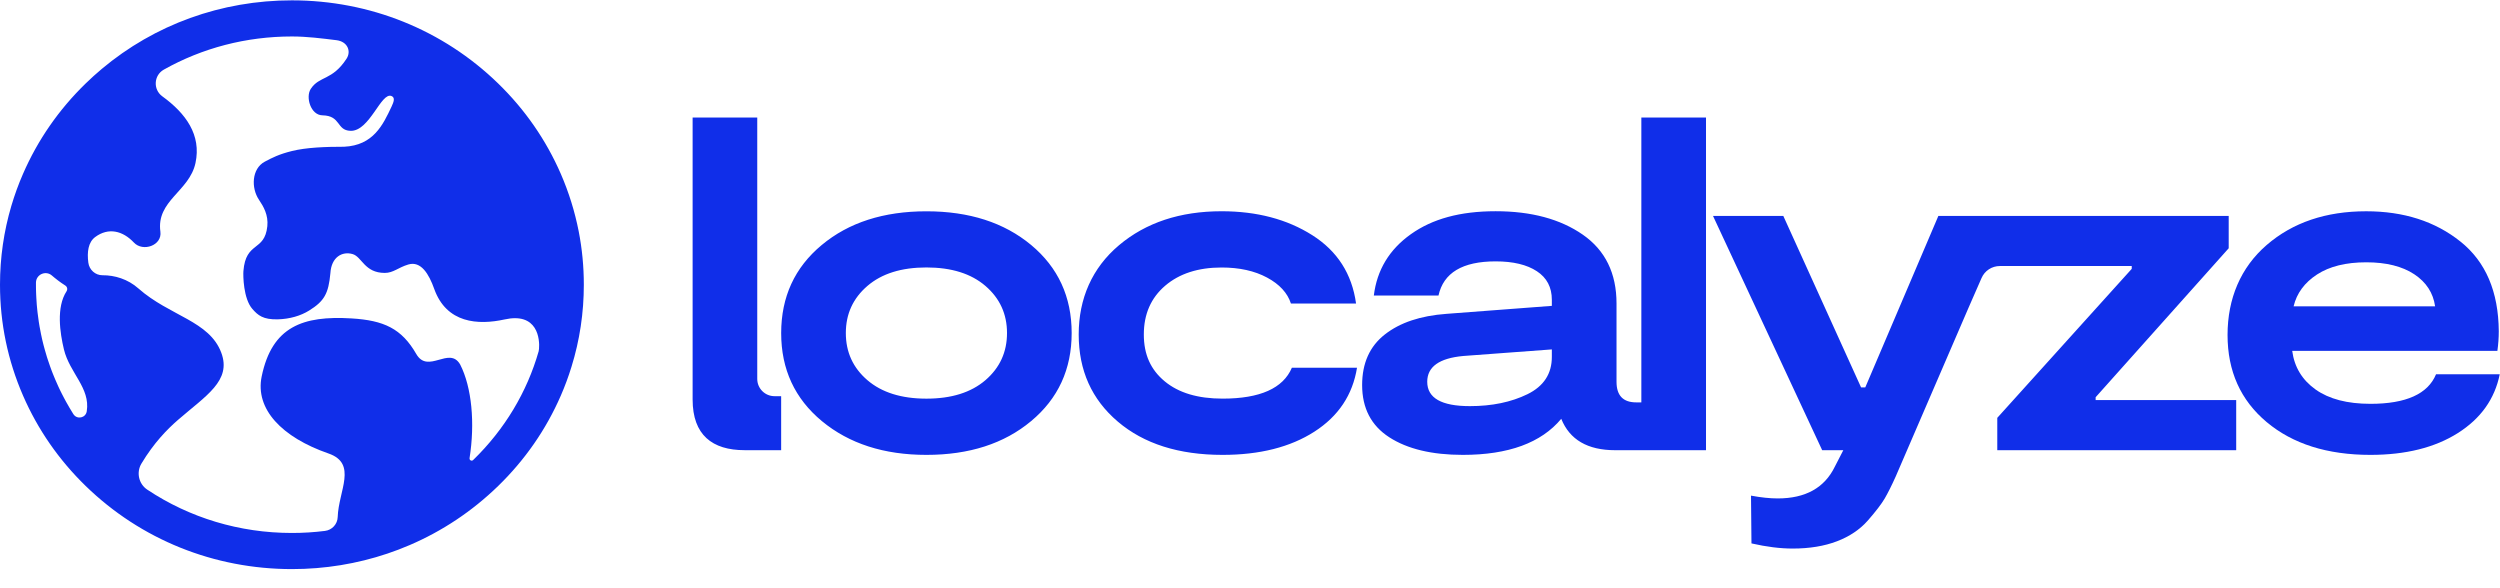 <svg width="102" height="24" viewBox="0 0 102 24" fill="none" xmlns="http://www.w3.org/2000/svg">
<g clip-path="url(#clip0_142_1331)">
<g clip-path="url(#clip1_142_1331)">
<path d="M23.611 9.438C23.454 8.636 23.21 7.851 22.88 7.091C22.278 5.709 21.418 4.468 20.322 3.403C18.074 1.218 15.086 0.014 11.91 0.014C9.032 0.014 6.311 1.001 4.152 2.812C3.927 3 3.709 3.198 3.497 3.404C2.402 4.468 1.541 5.709 0.94 7.091C0.753 7.518 0.596 7.953 0.464 8.396C0.156 9.436 0 10.515 0 11.616C0 13.186 0.317 14.707 0.94 16.141C1.541 17.523 2.401 18.764 3.497 19.829C5.745 22.014 8.733 23.219 11.91 23.219C13.256 23.219 14.568 23.003 15.805 22.587C16.109 22.485 16.408 22.371 16.703 22.244H16.704C18.037 21.674 19.262 20.861 20.323 19.83C21.419 18.765 22.279 17.524 22.881 16.142C23.049 15.755 23.195 15.362 23.317 14.963C23.652 13.884 23.82 12.763 23.82 11.617C23.82 10.879 23.75 10.15 23.611 9.438ZM3.54 16.777L3.539 16.784C3.497 17.051 3.149 17.127 3 16.905C2.999 16.904 2.997 16.902 2.997 16.902C2.997 16.902 2.995 16.9 2.994 16.898C2.988 16.886 2.98 16.874 2.973 16.863C2.964 16.85 2.956 16.836 2.949 16.824C2.948 16.822 2.946 16.82 2.945 16.817C2.91 16.76 2.875 16.704 2.841 16.646C2.825 16.618 2.807 16.589 2.792 16.56C2.759 16.503 2.725 16.445 2.693 16.387C2.663 16.331 2.632 16.275 2.603 16.219C2.57 16.159 2.539 16.097 2.508 16.035C2.492 16.006 2.479 15.976 2.464 15.946C2.45 15.917 2.435 15.887 2.421 15.857C2.407 15.826 2.393 15.797 2.379 15.767C2.337 15.676 2.297 15.586 2.258 15.494C2.232 15.434 2.207 15.373 2.183 15.313C2.17 15.283 2.158 15.251 2.146 15.221C2.134 15.191 2.122 15.16 2.11 15.129C2.087 15.067 2.064 15.005 2.042 14.943C2.009 14.852 1.978 14.759 1.948 14.667C1.937 14.634 1.926 14.601 1.916 14.569C1.888 14.477 1.861 14.386 1.835 14.293C1.834 14.29 1.833 14.287 1.832 14.283C1.817 14.231 1.802 14.178 1.789 14.125C1.786 14.114 1.783 14.103 1.78 14.092C1.771 14.06 1.763 14.028 1.756 13.996C1.747 13.964 1.74 13.931 1.732 13.899C1.724 13.867 1.717 13.835 1.71 13.803C1.709 13.798 1.708 13.793 1.707 13.789C1.694 13.733 1.681 13.676 1.671 13.62C1.65 13.519 1.631 13.418 1.613 13.315C1.607 13.283 1.603 13.25 1.597 13.217C1.591 13.184 1.586 13.151 1.581 13.118C1.563 13 1.547 12.879 1.533 12.759C1.53 12.734 1.527 12.71 1.525 12.687C1.519 12.632 1.514 12.579 1.509 12.524C1.506 12.493 1.503 12.46 1.5 12.428C1.492 12.335 1.487 12.241 1.482 12.147C1.481 12.126 1.48 12.105 1.479 12.084C1.478 12.064 1.477 12.042 1.476 12.022C1.475 11.989 1.473 11.955 1.472 11.921L1.469 11.819C1.468 11.795 1.468 11.77 1.468 11.745C1.468 11.702 1.467 11.659 1.467 11.616V11.529C1.473 11.197 1.864 11.023 2.116 11.24C2.126 11.249 2.136 11.257 2.145 11.265C2.148 11.268 2.151 11.27 2.154 11.272C2.177 11.292 2.199 11.31 2.222 11.329L2.296 11.387C2.316 11.404 2.337 11.419 2.358 11.436C2.386 11.457 2.414 11.478 2.442 11.498C2.466 11.517 2.491 11.534 2.516 11.551C2.565 11.585 2.614 11.618 2.664 11.649C2.715 11.682 2.743 11.736 2.743 11.792C2.743 11.823 2.734 11.854 2.716 11.883C2.288 12.536 2.447 13.587 2.609 14.259C2.842 15.219 3.69 15.831 3.54 16.777ZM21.977 14.333C21.503 15.993 20.594 17.517 19.305 18.769C19.287 18.787 19.266 18.795 19.245 18.795C19.195 18.795 19.148 18.752 19.158 18.692C19.383 17.27 19.252 15.807 18.775 14.872C18.334 14.104 17.466 15.279 16.983 14.442C16.387 13.407 15.665 13.071 14.338 12.991C12.359 12.872 11.097 13.322 10.676 15.361C10.402 16.689 11.497 17.841 13.403 18.502C14.594 18.915 13.813 20.022 13.778 21.096C13.769 21.387 13.547 21.625 13.26 21.661C12.815 21.717 12.365 21.745 11.91 21.745C9.771 21.745 7.733 21.126 6.008 19.977C5.659 19.744 5.554 19.275 5.77 18.915C6.279 18.065 6.826 17.512 7.255 17.138C8.399 16.144 9.455 15.537 9.029 14.393C8.545 13.09 6.924 12.897 5.646 11.768C5.214 11.386 4.682 11.228 4.182 11.23C3.888 11.232 3.642 11.008 3.604 10.717C3.547 10.282 3.599 9.882 3.884 9.671C4.427 9.269 5.01 9.415 5.465 9.898C5.83 10.287 6.621 10.017 6.544 9.453C6.369 8.184 7.727 7.811 7.976 6.65C8.221 5.506 7.582 4.625 6.622 3.93C6.24 3.653 6.272 3.073 6.683 2.841C8.254 1.958 10.044 1.488 11.909 1.488C12.524 1.488 13.126 1.566 13.724 1.639C14.181 1.694 14.338 2.09 14.14 2.394C13.55 3.3 13.034 3.085 12.679 3.627C12.46 3.961 12.676 4.696 13.152 4.705C13.922 4.719 13.716 5.316 14.297 5.338C15.085 5.367 15.548 3.736 15.976 3.919C16.13 3.984 16.064 4.16 15.976 4.348C15.624 5.098 15.231 5.932 14.039 5.987C13.284 5.987 12.499 6.015 11.902 6.164C11.381 6.294 11.11 6.433 10.8 6.598C10.27 6.883 10.238 7.667 10.568 8.154C10.752 8.427 10.954 8.773 10.907 9.23C10.796 10.283 10.027 9.829 9.931 11.064C9.918 11.23 9.924 12.183 10.299 12.608C10.524 12.863 10.733 13.045 11.338 13.029C11.821 13.015 12.264 12.887 12.613 12.67C13.229 12.287 13.404 11.98 13.48 11.144C13.52 10.487 13.962 10.244 14.385 10.366C14.77 10.476 14.868 11.136 15.701 11.135C16.047 11.135 16.247 10.915 16.657 10.792C17.177 10.635 17.502 11.185 17.716 11.787C18.219 13.194 19.506 13.27 20.584 13.034C20.743 12.999 20.884 12.982 21.01 12.982C22.108 12.981 22.017 14.191 21.977 14.333Z" fill="#102EE9"/>
<path d="M31.871 16.164V18.367H30.379C29.063 18.367 28.259 17.749 28.259 16.301V4.796H30.896V15.46C30.896 15.849 31.211 16.164 31.6 16.164H31.871ZM37.798 18.559C36.065 18.559 34.644 18.1 33.535 17.183C32.427 16.265 31.872 15.068 31.872 13.59C31.872 12.113 32.423 10.914 33.526 9.997C34.627 9.079 36.051 8.621 37.798 8.621C39.545 8.621 40.968 9.079 42.07 9.995C43.172 10.913 43.724 12.111 43.724 13.588C43.724 15.066 43.172 16.264 42.07 17.181C40.968 18.101 39.544 18.559 37.798 18.559ZM35.389 15.51C35.975 16.013 36.778 16.265 37.798 16.265C38.818 16.265 39.62 16.014 40.207 15.51C40.792 15.006 41.086 14.366 41.086 13.588C41.086 12.81 40.792 12.171 40.207 11.667C39.621 11.163 38.818 10.912 37.798 10.912C36.778 10.912 35.975 11.163 35.389 11.667C34.803 12.171 34.51 12.81 34.51 13.588C34.51 14.366 34.802 15.006 35.389 15.51ZM49.879 18.559C48.094 18.559 46.67 18.106 45.607 17.202C44.542 16.297 44.011 15.112 44.011 13.647C44.011 12.182 44.559 10.929 45.656 10.005C46.752 9.082 48.147 8.619 49.841 8.619C51.281 8.619 52.514 8.945 53.539 9.594C54.565 10.244 55.16 11.174 55.327 12.384H52.67C52.53 11.952 52.205 11.598 51.695 11.324C51.185 11.05 50.567 10.914 49.841 10.914C48.885 10.914 48.118 11.162 47.538 11.658C46.958 12.155 46.668 12.817 46.668 13.646C46.668 14.474 46.952 15.086 47.519 15.557C48.086 16.029 48.873 16.264 49.88 16.264C51.41 16.264 52.352 15.843 52.709 15.003H55.366C55.188 16.111 54.608 16.982 53.627 17.612C52.645 18.243 51.396 18.559 49.879 18.559ZM66.967 4.796V16.417H66.757C66.222 16.417 65.954 16.137 65.954 15.577V12.383C65.954 11.148 65.495 10.212 64.578 9.574C63.66 8.937 62.475 8.618 61.023 8.618C59.569 8.618 58.442 8.93 57.563 9.555C56.684 10.18 56.18 11.014 56.052 12.059H58.69C58.894 11.129 59.671 10.664 61.022 10.664C61.735 10.664 62.296 10.798 62.704 11.066C63.112 11.333 63.315 11.722 63.315 12.231V12.479L59.015 12.805C57.957 12.882 57.12 13.161 56.502 13.646C55.883 14.13 55.575 14.819 55.575 15.71C55.575 16.653 55.944 17.364 56.683 17.841C57.423 18.319 58.423 18.559 59.684 18.559C61.544 18.559 62.883 18.068 63.699 17.087C64.043 17.941 64.776 18.368 65.897 18.368H69.605V4.796H66.967ZM63.315 14.563C63.315 15.251 62.984 15.758 62.321 16.083C61.658 16.407 60.875 16.57 59.97 16.57C58.811 16.57 58.231 16.239 58.231 15.576C58.231 14.964 58.721 14.614 59.703 14.524L63.315 14.256V14.563ZM91.237 16.322V18.367H81.489V17.048L86.975 10.969V10.854H81.593C81.268 10.854 80.974 11.047 80.846 11.346L80.317 12.554L77.347 19.436C77.182 19.805 77.031 20.105 76.898 20.335C76.764 20.564 76.534 20.863 76.211 21.233C75.886 21.603 75.465 21.887 74.949 22.084C74.433 22.281 73.831 22.381 73.142 22.381C72.632 22.381 72.072 22.311 71.46 22.171L71.441 20.222C71.849 20.298 72.212 20.336 72.531 20.336C73.665 20.336 74.442 19.903 74.863 19.036L75.207 18.368H74.345L69.891 8.81H72.759L75.932 15.806H76.103L79.085 8.81H90.931V10.129L85.502 16.207V16.322H91.237Z" fill="#102EE9"/>
<path d="M99.39 15.271H101.989C101.785 16.278 101.216 17.077 100.279 17.67C99.342 18.262 98.154 18.559 96.714 18.559C94.956 18.559 93.544 18.112 92.48 17.221C91.416 16.329 90.884 15.144 90.884 13.666C90.884 12.189 91.416 10.914 92.48 9.996C93.543 9.078 94.898 8.62 96.541 8.62C98.07 8.62 99.352 9.03 100.383 9.853C101.415 10.675 101.938 11.895 101.95 13.513C101.95 13.78 101.931 14.048 101.893 14.316H93.522C93.61 14.977 93.929 15.504 94.478 15.893C95.026 16.282 95.771 16.476 96.714 16.476C98.166 16.476 99.058 16.074 99.39 15.271ZM96.543 10.702C95.714 10.702 95.045 10.868 94.535 11.199C94.026 11.531 93.707 11.963 93.579 12.498H99.352C99.275 11.951 98.991 11.514 98.501 11.189C98.01 10.865 97.357 10.702 96.543 10.702Z" fill="#102EE9"/>
</g>
</g>
<defs>
<clipPath id="clip0_142_1331">
<rect width="102" height="24" fill="white" transform="translate(0 0.007)"/>
</clipPath>
<clipPath id="clip1_142_1331">
<rect width="102" height="24" fill="white" transform="translate(0 0.007)"/>
</clipPath>
</defs>
</svg>
